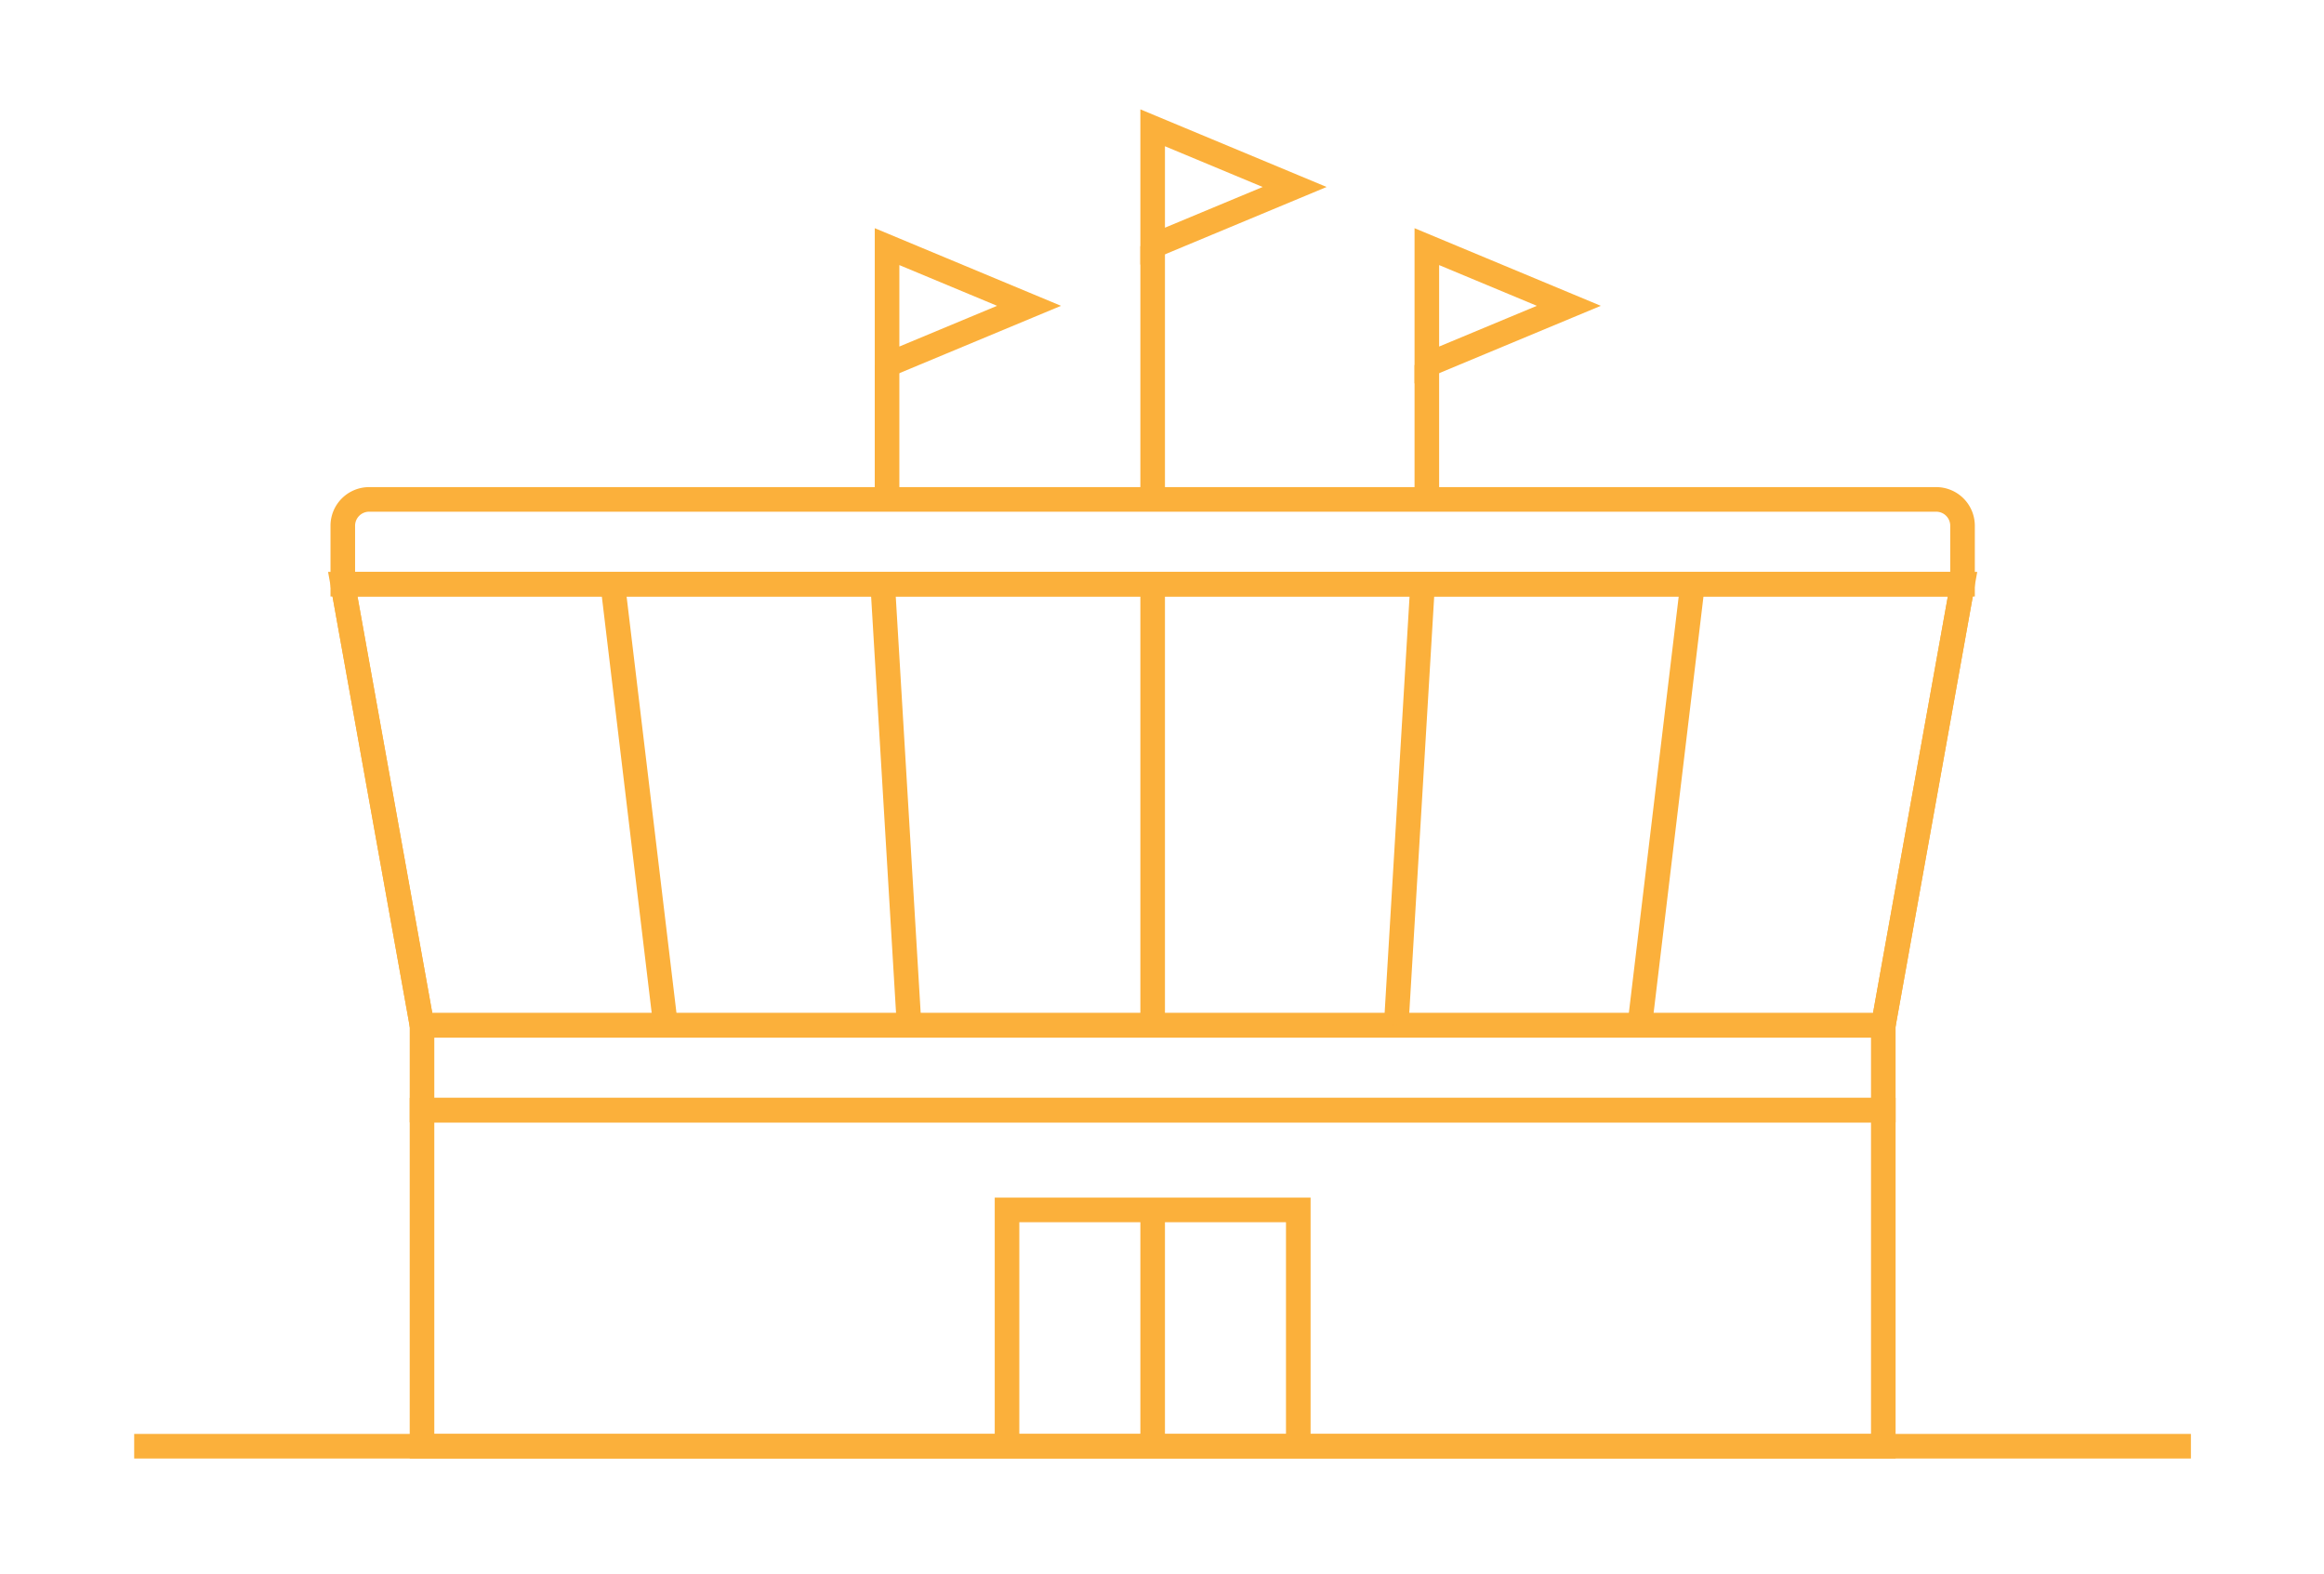 <svg xmlns="http://www.w3.org/2000/svg" width="189" height="128" viewBox="0 0 189 128"><g><g><path fill="none" stroke="#fbb03b" stroke-miterlimit="20" stroke-width="2" d="M153.16 90.271v0H34.32v27.33h118.84v0z"/></g><g><path fill="none" stroke="#fbb03b" stroke-miterlimit="20" stroke-width="2" d="M10.913 117.6h167.264"/></g><g><path fill="none" stroke="#fbb03b" stroke-miterlimit="20" stroke-width="2" d="M157.462 40.61v0H30.019a2.142 2.142 0 0 0-2.141 2.14v4.755h131.725v0-4.755a2.14 2.14 0 0 0-2.141-2.14z"/></g><g><path fill="none" stroke="#fbb03b" stroke-miterlimit="20" stroke-width="2" d="M153.16 83.375v0H34.32v6.896h118.84v0z"/></g><g><path fill="none" stroke="#fbb03b" stroke-miterlimit="20" stroke-width="2" d="M159.602 47.505v0H27.877v0l6.443 35.87v0h118.84v0l6.443-35.87v0z"/></g><g><path fill="none" stroke="#fbb03b" stroke-miterlimit="20" stroke-width="2" d="M81.897 117.6v0-19.215 0h23.687V117.6"/></g><g><path fill="none" stroke="#fbb03b" stroke-miterlimit="20" stroke-width="2" d="M116.038 20.056v9.623l11.547-4.811v0l-11.547-4.812v0z"/></g><g><path fill="none" stroke="#fbb03b" stroke-miterlimit="20" stroke-width="2" d="M116.038 29.679v10.93"/></g><g><path fill="none" stroke="#fbb03b" stroke-miterlimit="20" stroke-width="2" d="M93.74 10.392v9.623l11.547-4.811v0L93.74 10.392v0z"/></g><g><path fill="none" stroke="#fbb03b" stroke-miterlimit="20" stroke-width="2" d="M93.74 20.015V40.61"/></g><g><path fill="none" stroke="#fbb03b" stroke-miterlimit="20" stroke-width="2" d="M72.14 20.056v9.623l11.547-4.811v0L72.14 20.056v0z"/></g><g><path fill="none" stroke="#fbb03b" stroke-miterlimit="20" stroke-width="2" d="M72.14 29.679v10.93"/></g><g><path fill="none" stroke="#fbb03b" stroke-miterlimit="20" stroke-width="2" d="M93.74 98.385V117.6"/></g><g><path fill="none" stroke="#fbb03b" stroke-miterlimit="20" stroke-width="2" d="M153.16 83.375l6.442-35.87"/></g><g><path fill="none" stroke="#fbb03b" stroke-miterlimit="20" stroke-width="2" d="M137.648 47.505l-4.295 35.87"/></g><g><path fill="none" stroke="#fbb03b" stroke-miterlimit="20" stroke-width="2" d="M115.694 47.505l-2.147 35.87"/></g><g><path fill="none" stroke="#fbb03b" stroke-miterlimit="20" stroke-width="2" d="M93.74 47.505v35.87"/></g><g><path fill="none" stroke="#fbb03b" stroke-miterlimit="20" stroke-width="2" d="M71.786 47.505l2.147 35.87"/></g><g><path fill="none" stroke="#fbb03b" stroke-miterlimit="20" stroke-width="2" d="M49.832 47.505l4.295 35.87"/></g><g><path fill="none" stroke="#fbb03b" stroke-miterlimit="20" stroke-width="2" d="M27.878 47.505l6.442 35.87"/></g></g></svg>